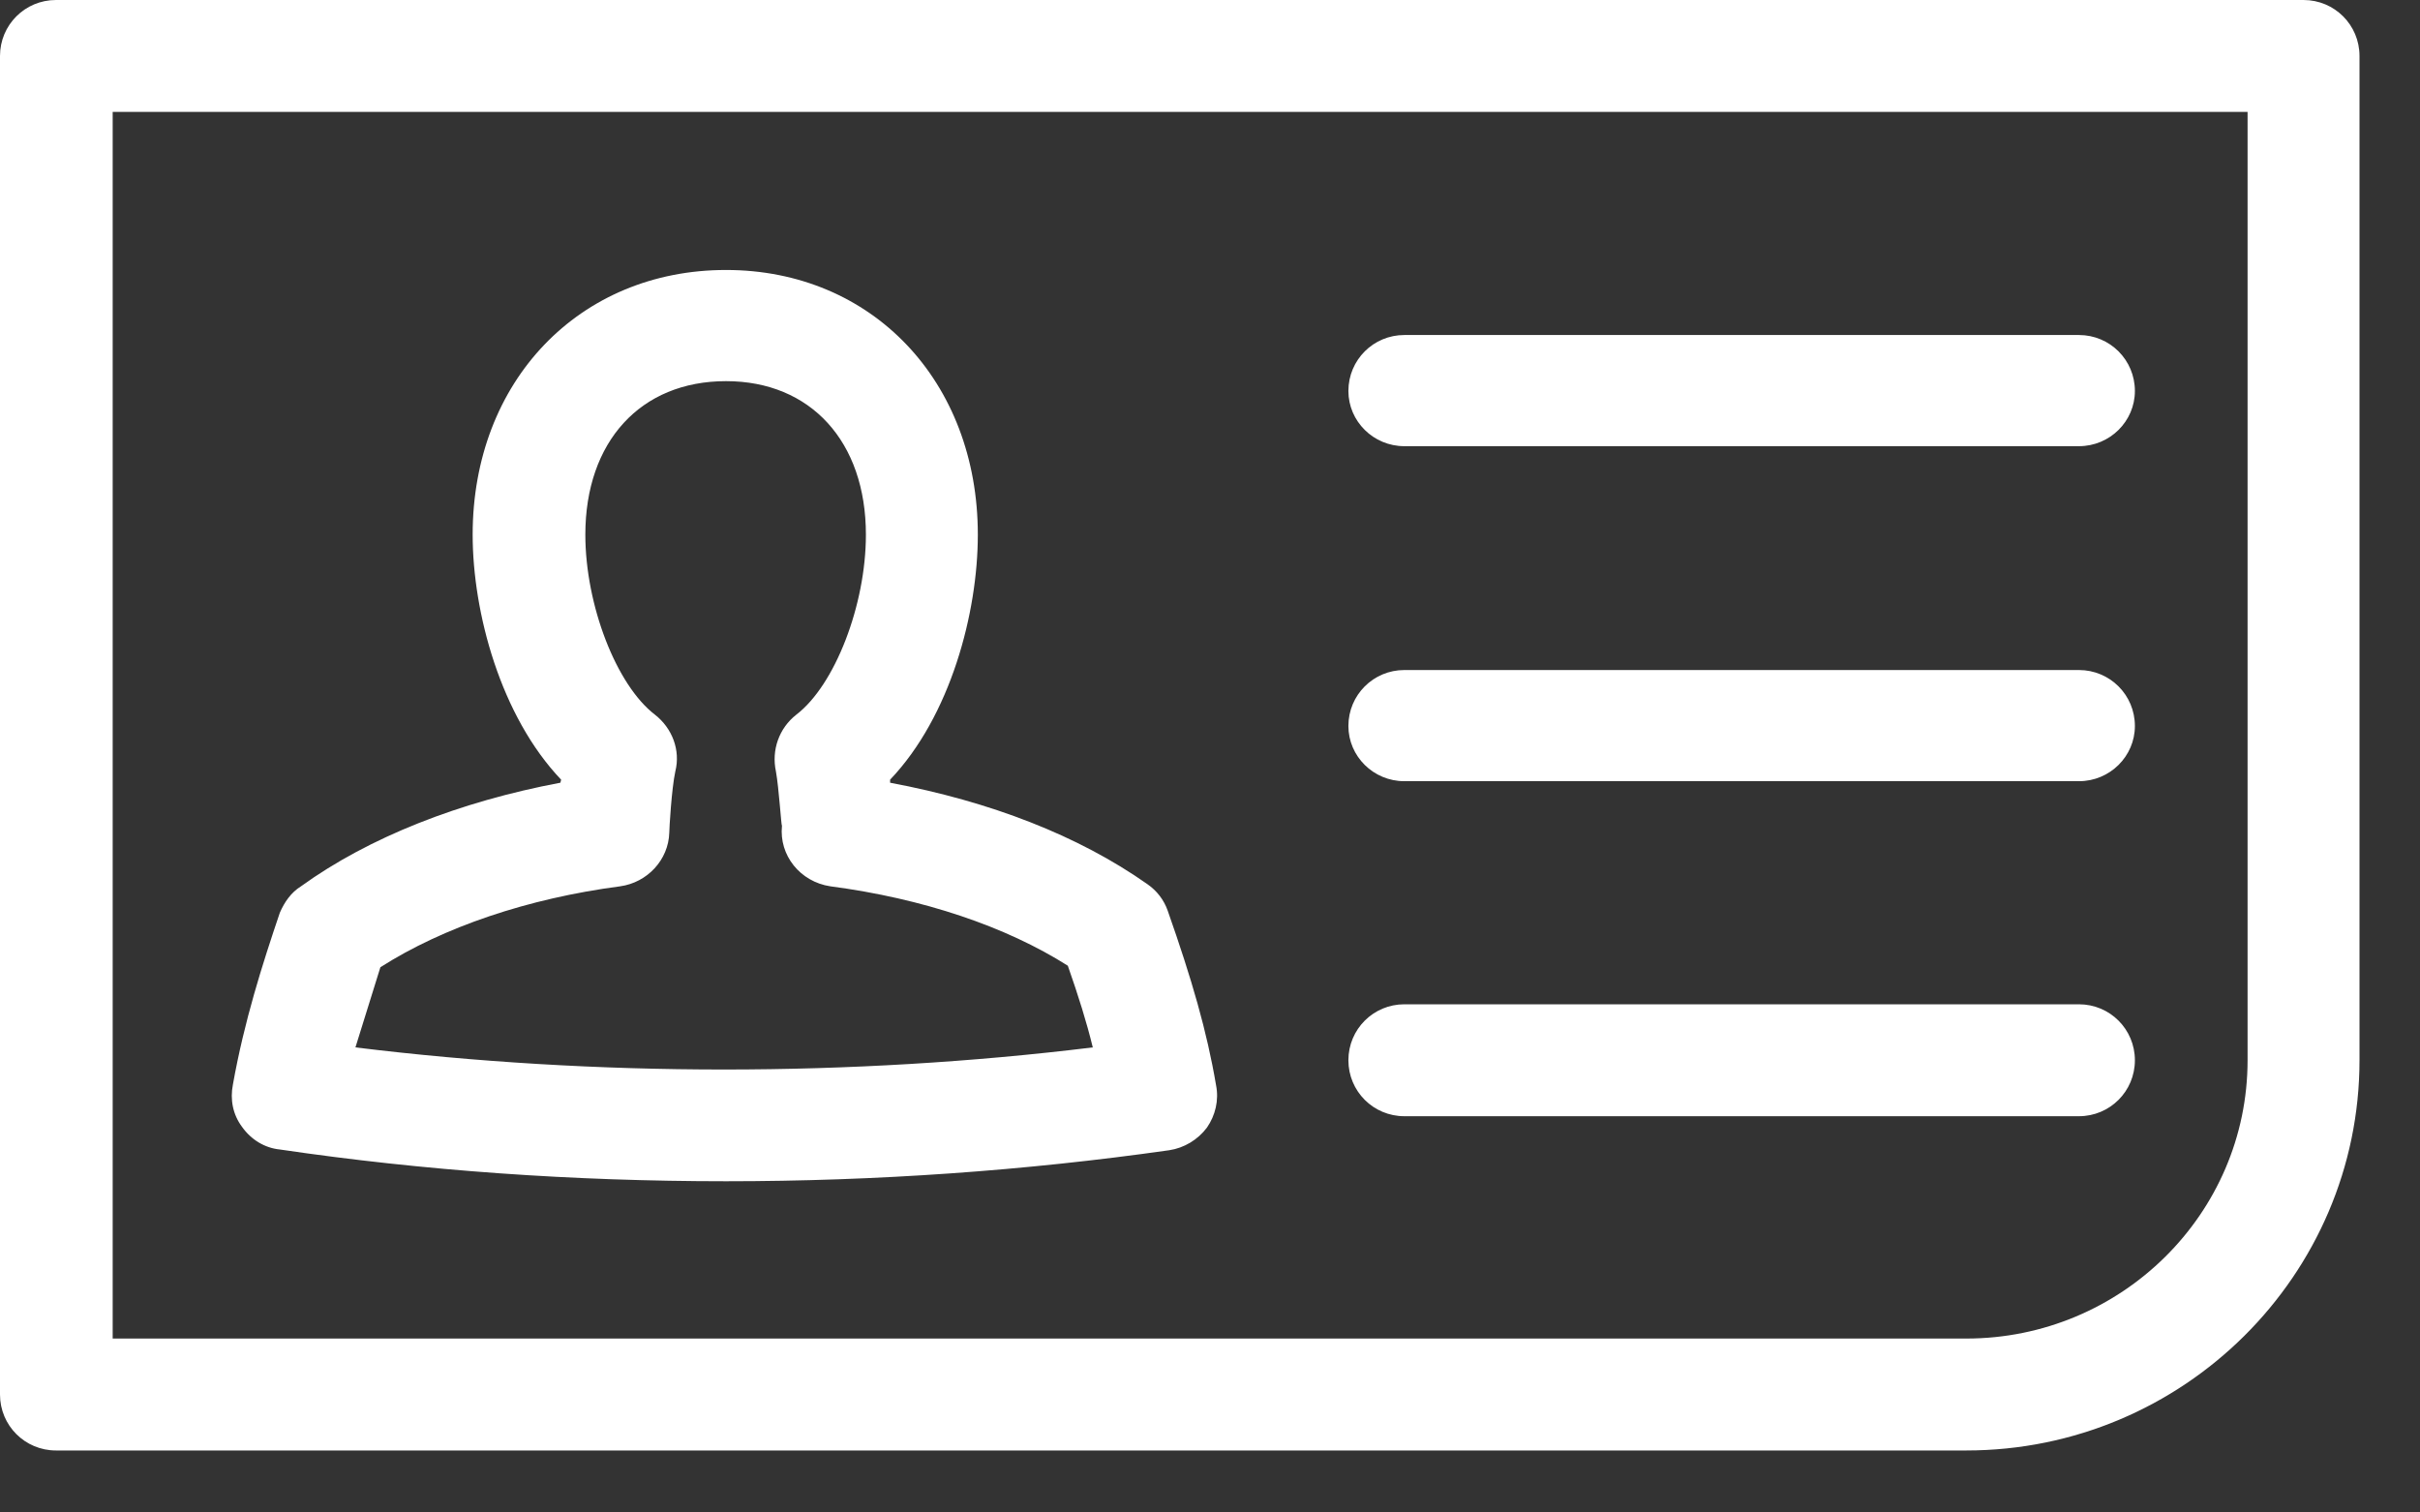 <svg xmlns="http://www.w3.org/2000/svg" width="32" height="20"><rect width="100%" height="100%" fill="#333333" stroke="none"/><path fill-rule="evenodd" fill="#FFF" d="M26 19.18H.74c-.41 0-.74-.33-.74-.74V.74C0 .33.33 0 .74 0h29.72c.41 0 .74.33.74.74v13.28c0 2.84-2.33 5.16-5.2 5.16zm3.72-17.7H1.49V17.7H26c2.05 0 3.72-1.65 3.72-3.68V1.48zm-2.23 13.28h-8.92c-.41 0-.74-.33-.74-.74s.33-.74.74-.74h8.92c.41 0 .74.33.74.74s-.33.74-.74.74zm0-4.43h-8.92c-.41 0-.74-.33-.74-.73 0-.41.33-.74.74-.74h8.92c.41 0 .74.33.74.74 0 .4-.33.73-.74.73zm0-4.43h-8.92c-.41 0-.74-.33-.74-.73 0-.41.33-.74.74-.74h8.92c.41 0 .74.33.74.74 0 .4-.33.73-.74.73zm-12.03 9.31c-1.9.27-3.87.41-5.86.41-2.02 0-4-.14-5.9-.42-.2-.02-.38-.13-.5-.3-.12-.16-.16-.36-.12-.56.15-.84.39-1.59.62-2.27.06-.14.15-.27.28-.35.9-.65 2.1-1.12 3.43-1.37l.01-.04c-.8-.84-1.17-2.21-1.17-3.24 0-2.03 1.41-3.5 3.35-3.5 1.93 0 3.33 1.47 3.33 3.5 0 1.03-.36 2.4-1.16 3.24v.04c1.33.25 2.49.7 3.4 1.34.13.09.22.21.27.35.32.91.52 1.6.64 2.31.04.2-.01.4-.12.56-.12.16-.3.27-.5.3zm-1.34-2.44c-.82-.52-1.92-.89-3.14-1.05-.4-.06-.68-.41-.64-.8-.01 0-.04-.5-.08-.72-.06-.28.04-.57.27-.75.51-.39.92-1.45.92-2.38 0-1.23-.73-2.03-1.85-2.03-1.13 0-1.86.8-1.86 2.03 0 .93.41 1.99.92 2.38.23.18.34.47.27.75-.05.23-.08.76-.08.81-.01.36-.29.66-.65.71-1.22.16-2.34.54-3.17 1.07l-.33 1.06c3.17.39 6.57.39 9.75 0-.08-.33-.19-.68-.33-1.08z"/></svg>